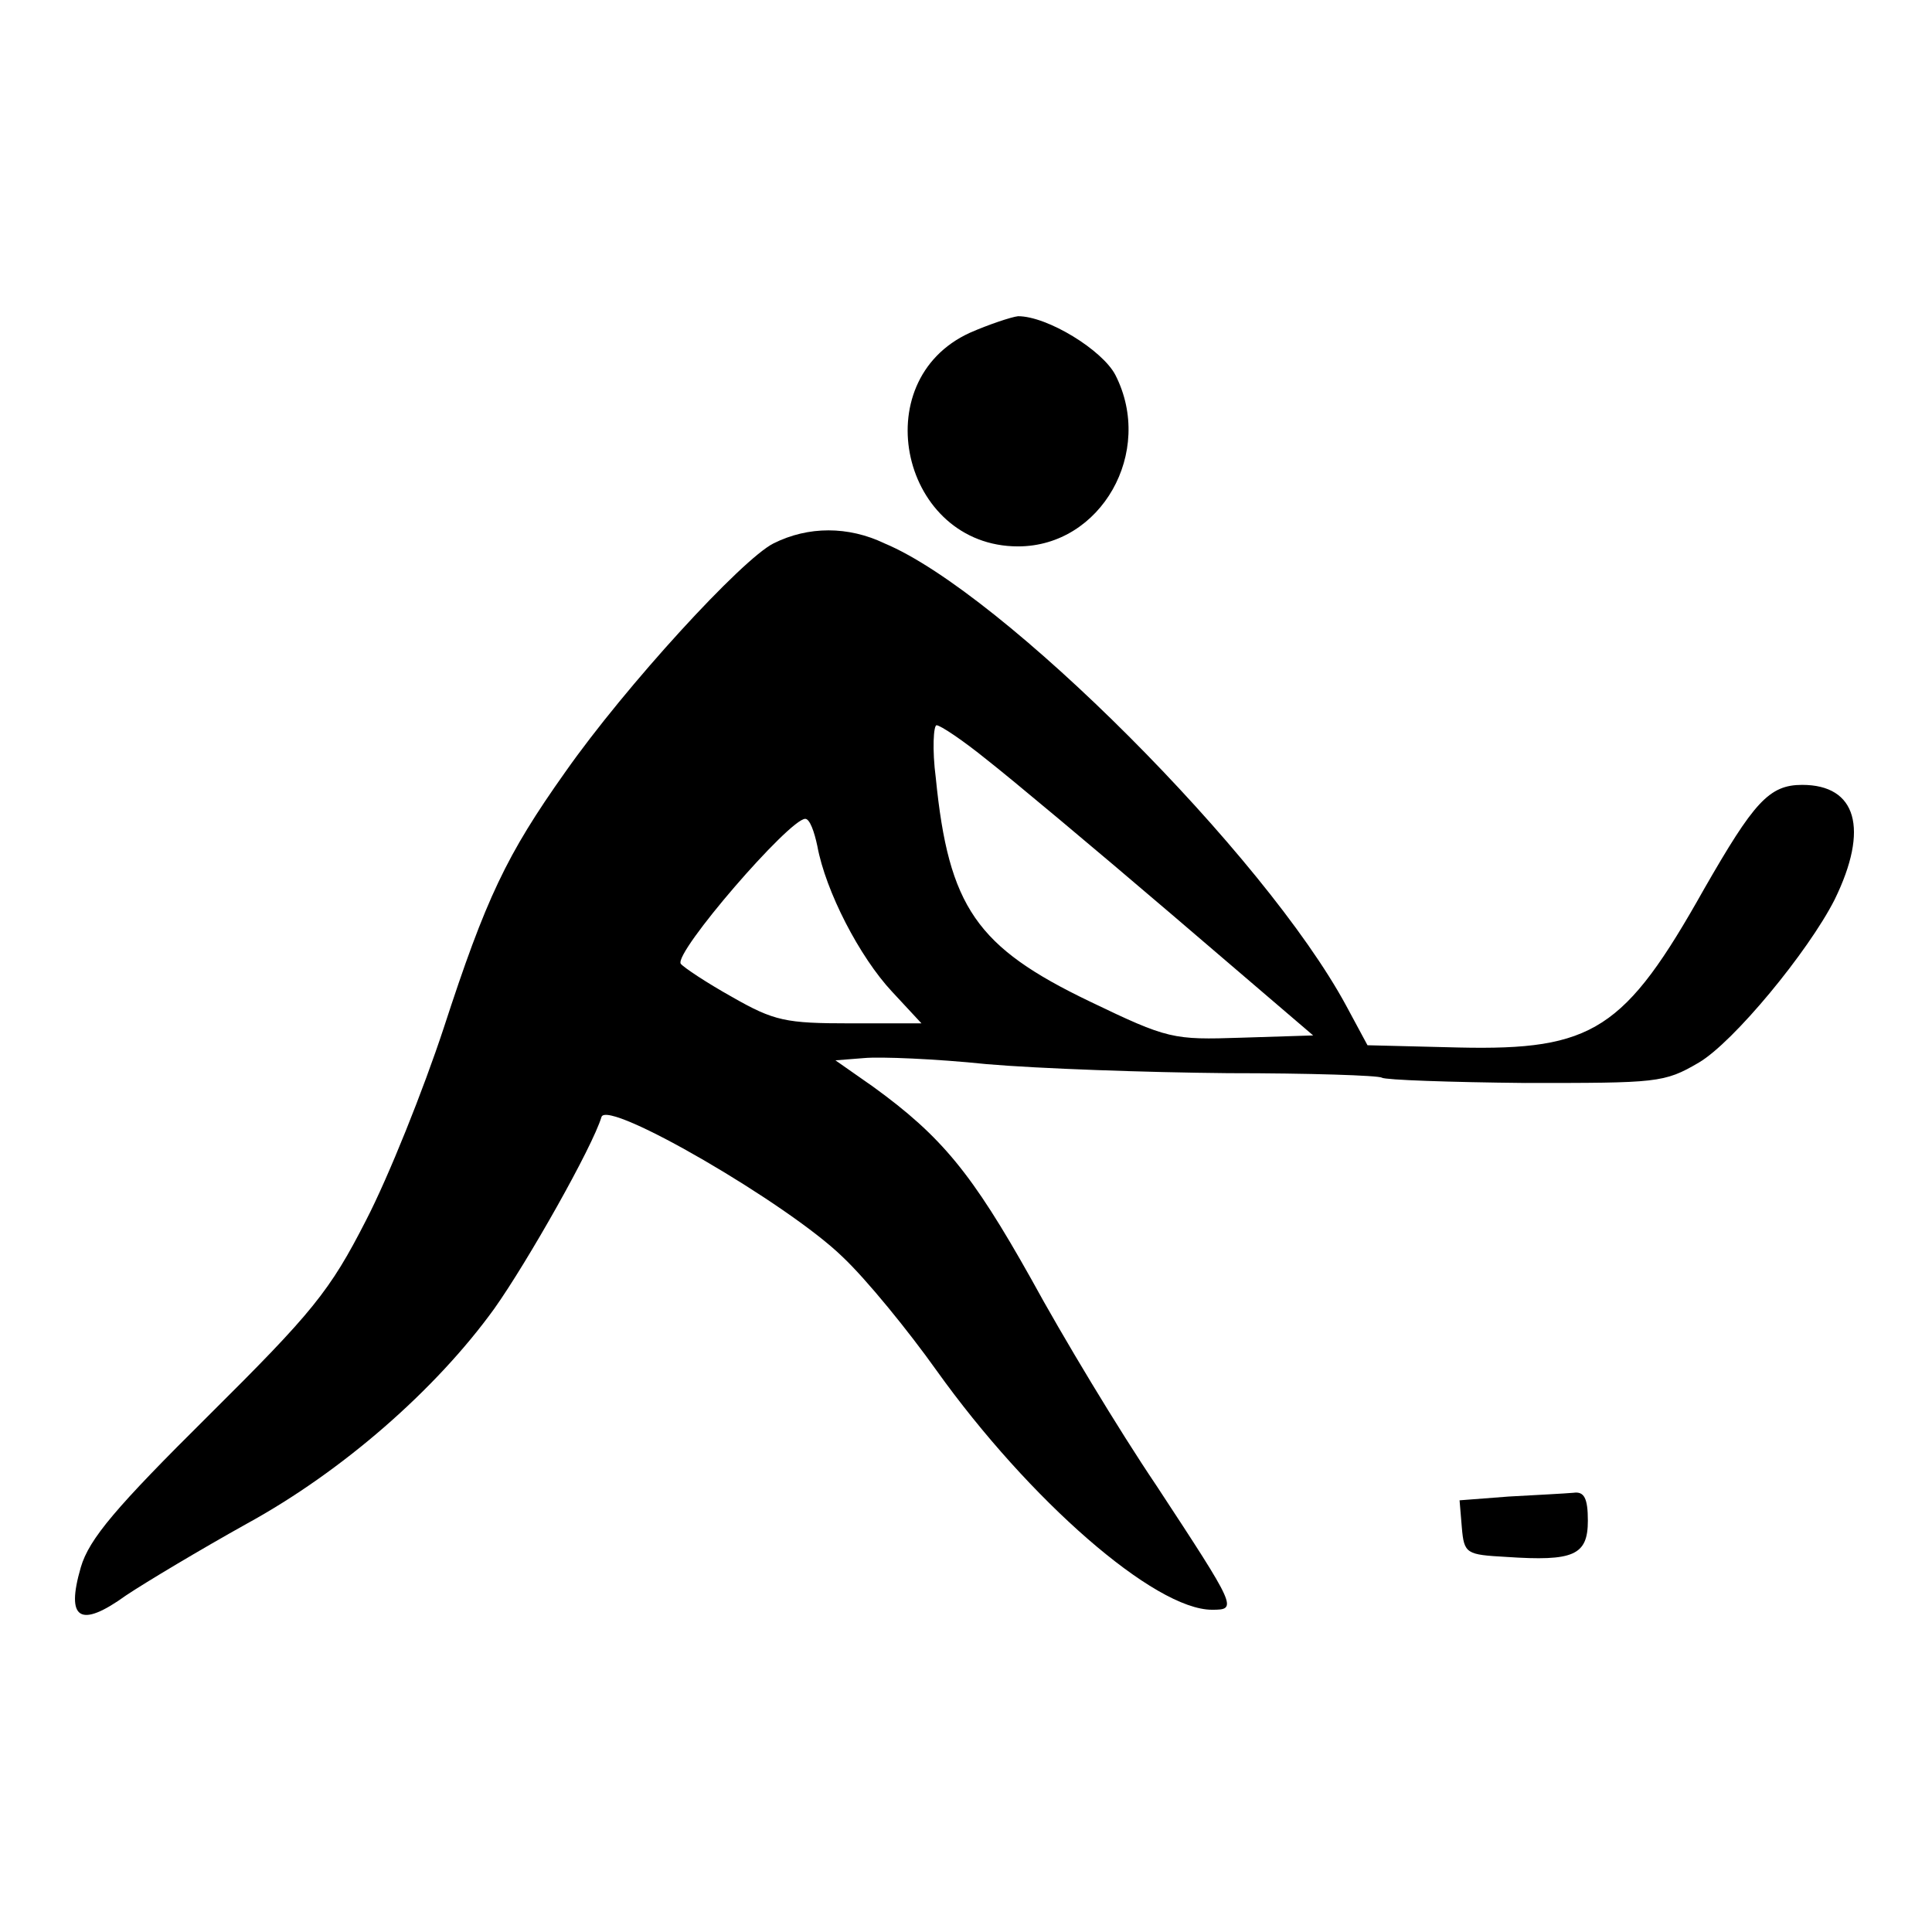 <?xml version="1.0" encoding="utf-8"?>
<!-- Svg Vector Icons : http://www.onlinewebfonts.com/icon -->
<!DOCTYPE svg PUBLIC "-//W3C//DTD SVG 1.1//EN" "http://www.w3.org/Graphics/SVG/1.1/DTD/svg11.dtd">
<svg version="1.1" xmlns="http://www.w3.org/2000/svg" xmlns:xlink="http://www.w3.org/1999/xlink" x="0px" y="0px" viewBox="0 0 256 256" enable-background="new 0 0 256 256" xml:space="preserve">
<g><g><g><path fill="#000000" d="M128.5,44.1c-14,6.4-9,28.3,6.4,28.3c11,0,18.1-12.5,12.9-22.7c-1.7-3.3-9-7.8-12.9-7.8C134,42,131,43,128.5,44.1z"/><path fill="#000000" d="M102.5,72c-4.2,2.1-19.6,18.9-27.6,30.3c-7.8,11-10.5,16.7-16.1,33.9c-2.7,8.2-7.3,19.7-10.3,25.5c-4.8,9.4-7.1,12.2-20.9,25.9c-12.2,12.1-15.8,16.3-16.9,20.1c-2,6.9-0.1,8.1,6,3.7c2.7-1.8,9.9-6.1,16-9.5c12.6-6.9,25-17.7,32.8-28.5c4.4-6.2,13-21.4,14.2-25.4c0.8-2.4,24.7,11.5,31.9,18.5c3.2,3,8.8,9.9,12.5,15.1c12.3,17.2,28.9,31.7,36.5,31.7c3.4,0,3.3-0.2-7.4-16.5c-5-7.4-12.4-19.7-16.6-27.4c-7.8-13.9-11.8-18.8-20.9-25.4l-5-3.5l3.8-0.3c2.1-0.2,9.5,0.1,16.2,0.8c6.9,0.6,21.2,1.1,32,1.2c10.8,0,20,0.3,20.4,0.6c0.5,0.3,9,0.6,19,0.7c17.5,0,18.4,0,23-2.7c4.6-2.7,14.5-14.7,18-21.6c4.6-9.4,2.9-15.2-4.3-15.2c-4.4,0-6.4,2.3-13,13.8c-10.5,18.7-14.7,21.4-32.5,21l-12.1-0.3l-2.8-5.2c-10.8-20-45.6-54.8-61.2-61.3C112.4,69.7,107.1,69.7,102.5,72z M130.8,100.7c3.2,2.5,14.2,11.7,24.5,20.5l18.7,16l-9.5,0.3c-9.1,0.3-9.7,0.2-20.1-4.8c-15-7.2-18.7-12.5-20.4-29.6c-0.5-3.8-0.3-7,0.1-7C124.6,96.1,127.6,98.1,130.8,100.7z M108.3,112.1c1.1,6,5.6,14.7,9.9,19.3l3.9,4.2h-9.4c-8.6,0-10.1-0.3-15.7-3.5c-3.4-1.9-6.4-3.9-6.8-4.4c-0.9-1.5,14.4-19.2,16.5-19.2C107.3,108.5,107.9,110.2,108.3,112.1z"/><path fill="#000000" d="M199.9,198.3l-6.5,0.5l0.3,3.6c0.3,3.5,0.6,3.6,5.9,3.9c8.9,0.6,10.8-0.2,10.8-4.8c0-3-0.5-3.9-1.9-3.7C207.4,197.9,203.5,198.1,199.9,198.3z"/></g></g></g>
</svg>